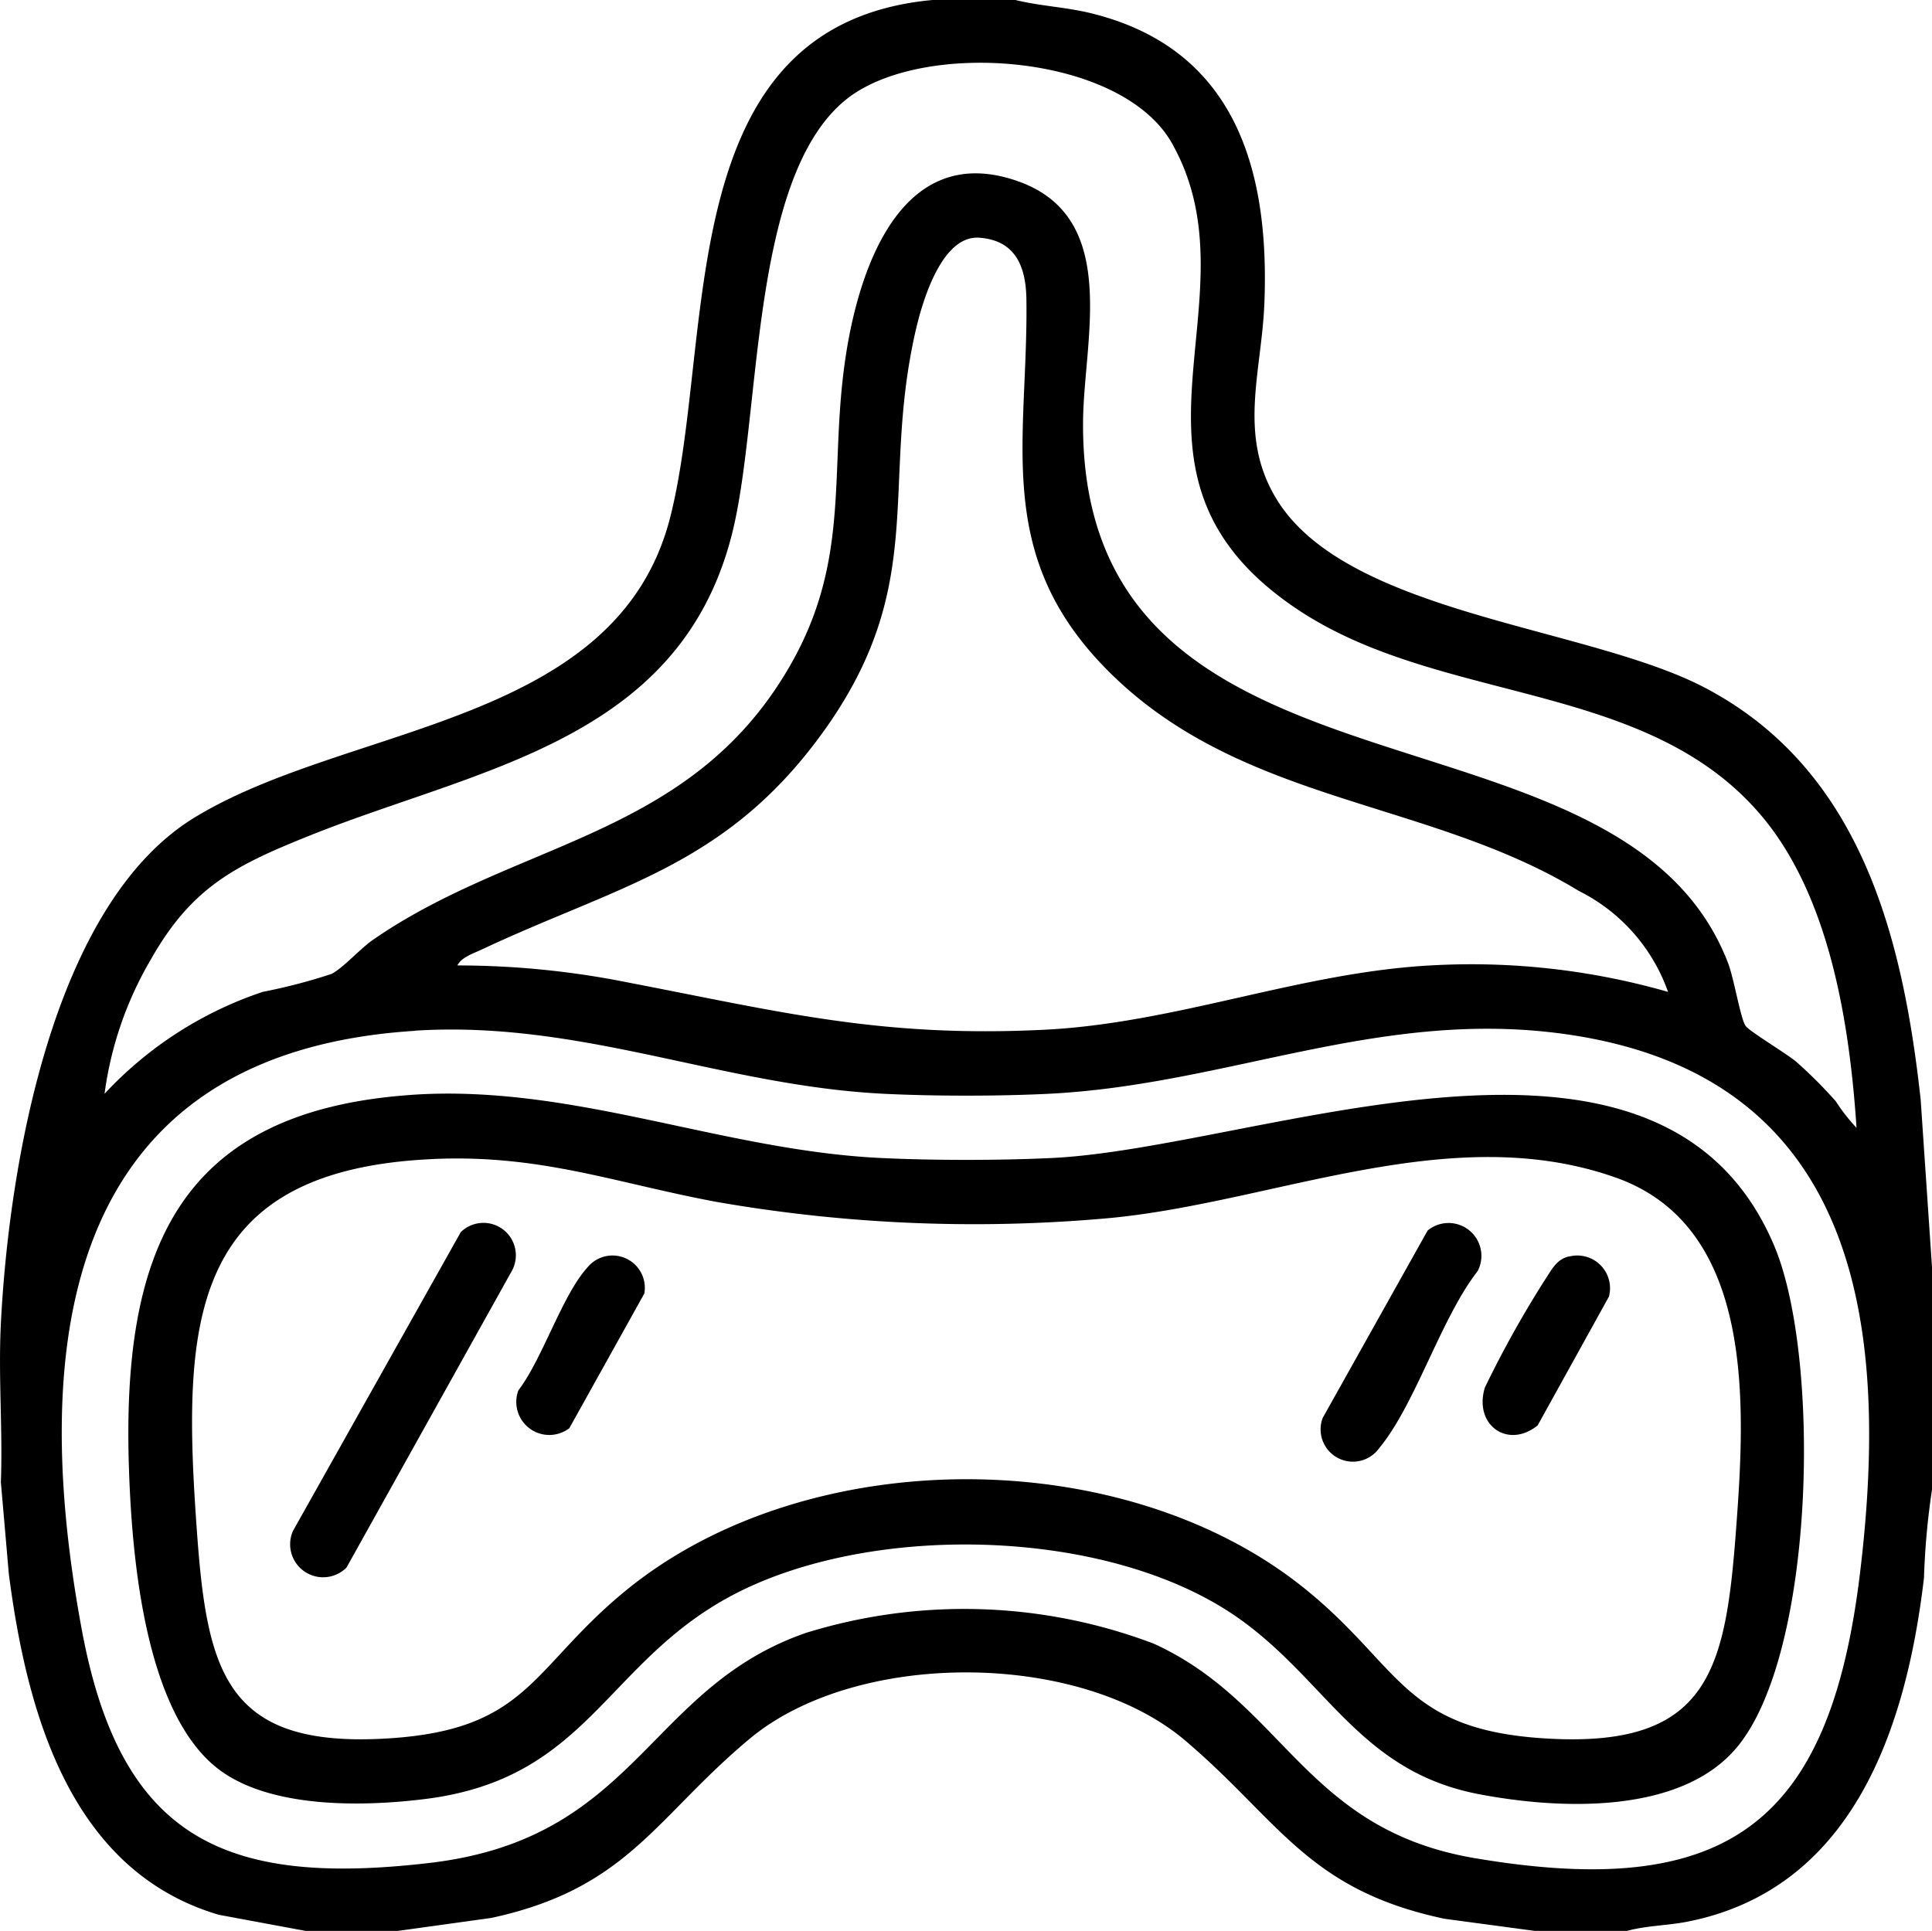 <svg id="Groupe_145" data-name="Groupe 145" xmlns="http://www.w3.org/2000/svg" xmlns:xlink="http://www.w3.org/1999/xlink" width="56.162" height="56.137" viewBox="0 0 56.162 56.137">
  <defs>
    <clipPath id="clip-path">
      <rect id="Rectangle_93" data-name="Rectangle 93" width="56.162" height="56.137" fill="none"/>
    </clipPath>
  </defs>
  <g id="Groupe_144" data-name="Groupe 144" clip-path="url(#clip-path)">
    <path id="Tracé_136" data-name="Tracé 136" d="M29.519,0c.72.177,1.468.206,2.193.384,4.183,1.024,5.2,4.524,5.042,8.442-.079,1.993-.778,3.826.352,5.681,2.049,3.366,9.06,3.695,12.48,5.5,4.509,2.383,5.725,7.226,6.246,11.954l.33,4.878v6.469a21.8,21.8,0,0,0-.233,2.563c-.51,4.338-2.052,9.055-6.89,10-.585.113-1.193.111-1.758.27H44.649l-2.659-.357c-3.984-.843-4.8-2.86-7.537-5.182-3.093-2.623-9.555-2.642-12.662-.05-2.748,2.293-3.535,4.35-7.511,5.208l-2.744.381H8.906L6.36,55.668C2.025,54.39.777,49.76.257,45.762L.025,43.09c.057-1.528-.077-3.079,0-4.605C.249,34.012,1.486,26.318,5.65,23.771c4.474-2.737,12.3-2.654,13.837-8.749C20.807,9.783,19.459.708,27.106,0ZM53.968,32.783c-.2-2.992-.767-6.679-2.743-9.042-3.335-3.986-9.323-3.237-13.5-6.019-5.914-3.943-1.06-8.953-3.657-13.557-1.484-2.632-7.317-3.032-9.487-1.26-2.821,2.3-2.434,9.281-3.32,12.688-1.55,5.965-7.366,6.74-12.247,8.695-2.163.867-3.435,1.494-4.625,3.6A10.407,10.407,0,0,0,3.039,31.8a11.068,11.068,0,0,1,4.6-2.964,16.363,16.363,0,0,0,2-.522c.337-.174.817-.72,1.2-.989,4.186-2.895,9.181-2.952,12.074-7.881,1.9-3.235,1.138-5.846,1.7-9.266.416-2.545,1.668-6.062,4.961-4.915,3,1.044,1.934,4.592,1.91,6.962-.119,11.813,15.656,7.645,18.756,15.791.164.432.355,1.587.5,1.805.1.156,1.19.806,1.475,1.047a13.066,13.066,0,0,1,1.151,1.151,5.41,5.41,0,0,0,.6.768M32.079,19.368c-3.21-3.328-2.187-6.618-2.242-10.663-.013-.941-.307-1.72-1.373-1.794-1.1-.076-1.663,1.889-1.854,2.734-1.023,4.52.407,7.364-2.7,11.661-2.813,3.886-5.934,4.43-9.921,6.306-.232.109-.572.216-.694.456a25.149,25.149,0,0,1,4.938.491c4.481.862,7.37,1.612,12.116,1.379,3.849-.189,7.454-1.675,11.284-1.873a20.743,20.743,0,0,1,6.856.772,5.226,5.226,0,0,0-2.6-2.939c-4.436-2.7-9.941-2.517-13.81-6.529m-20.016,10.6C1.911,30.61.807,38.906,2.376,47.372c1.125,6.071,4.136,7.483,10.092,6.791,6.059-.7,6.334-5.089,10.962-6.691a15.55,15.55,0,0,1,10.11.314c3.795,1.731,4.391,5.4,9.333,6.236,7.335,1.241,10.311-1,11.193-8.26.88-7.237-.024-14.468-8.514-15.69-5.418-.78-9.863,1.476-15.1,1.729-1.451.07-3.272.07-4.724,0-4.73-.227-8.826-2.144-13.669-1.836" transform="translate(0)"/>
    <path id="Tracé_137" data-name="Tracé 137" d="M42.239,290c4.688-.325,9.023,1.617,13.669,1.836,1.523.072,3.419.072,4.943,0,6.058-.285,17.7-5.294,21.011,2.553,1.355,3.208,1.2,11.777-1.059,14.548-1.636,2.007-5.21,1.838-7.534,1.392-3.442-.661-4.406-3.289-6.959-5.1-3.8-2.7-10.885-2.831-14.911-.586-3.544,1.976-4.092,5.247-8.754,5.828-1.833.229-4.594.284-6.085-.929-2.076-1.689-2.44-6.149-2.525-8.659-.212-6.255,1.359-10.407,8.205-10.882m.658,1.864c-7.194.312-7.325,4.794-6.884,10.876.291,4.01.844,6.188,5.321,5.981,4.343-.2,4.336-2.029,7.175-4.337,5.247-4.265,14.41-4.28,19.68-.05,2.876,2.308,2.864,4.185,7.235,4.387,4.557.211,5.024-2.047,5.327-6.085.267-3.556.572-8.783-3.486-10.228-4.816-1.715-9.962.735-14.774,1.177a43.594,43.594,0,0,1-11.368-.473c-2.94-.547-5.1-1.384-8.226-1.249" transform="translate(-30.286 -258.169)"/>
    <path id="Tracé_138" data-name="Tracé 138" d="M78.616,334.345a.959.959,0,0,1-1.557-1.064l4.878-8.687a.942.942,0,0,1,1.487,1.123Z" transform="translate(-68.543 -288.772)"/>
    <path id="Tracé_139" data-name="Tracé 139" d="M353.31,324.36a.955.955,0,0,1,1.454,1.18c-1.069,1.371-1.811,3.881-2.86,5.144a.939.939,0,0,1-1.644-.876Z" transform="translate(-311.81 -288.585)"/>
    <path id="Tracé_140" data-name="Tracé 140" d="M138.425,337.938a.96.96,0,0,1-1.481-1.1c.71-.932,1.271-2.766,2.012-3.579a.939.939,0,0,1,1.649.763Z" transform="translate(-121.875 -296.416)"/>
    <path id="Tracé_141" data-name="Tracé 141" d="M395.594,332.975a.952.952,0,0,1,1.166,1.16l-2.073,3.747c-.865.7-1.867-.011-1.535-1.1a30.748,30.748,0,0,1,1.768-3.165c.178-.271.325-.569.674-.646" transform="translate(-349.988 -296.442)"/>
  </g>
</svg>
